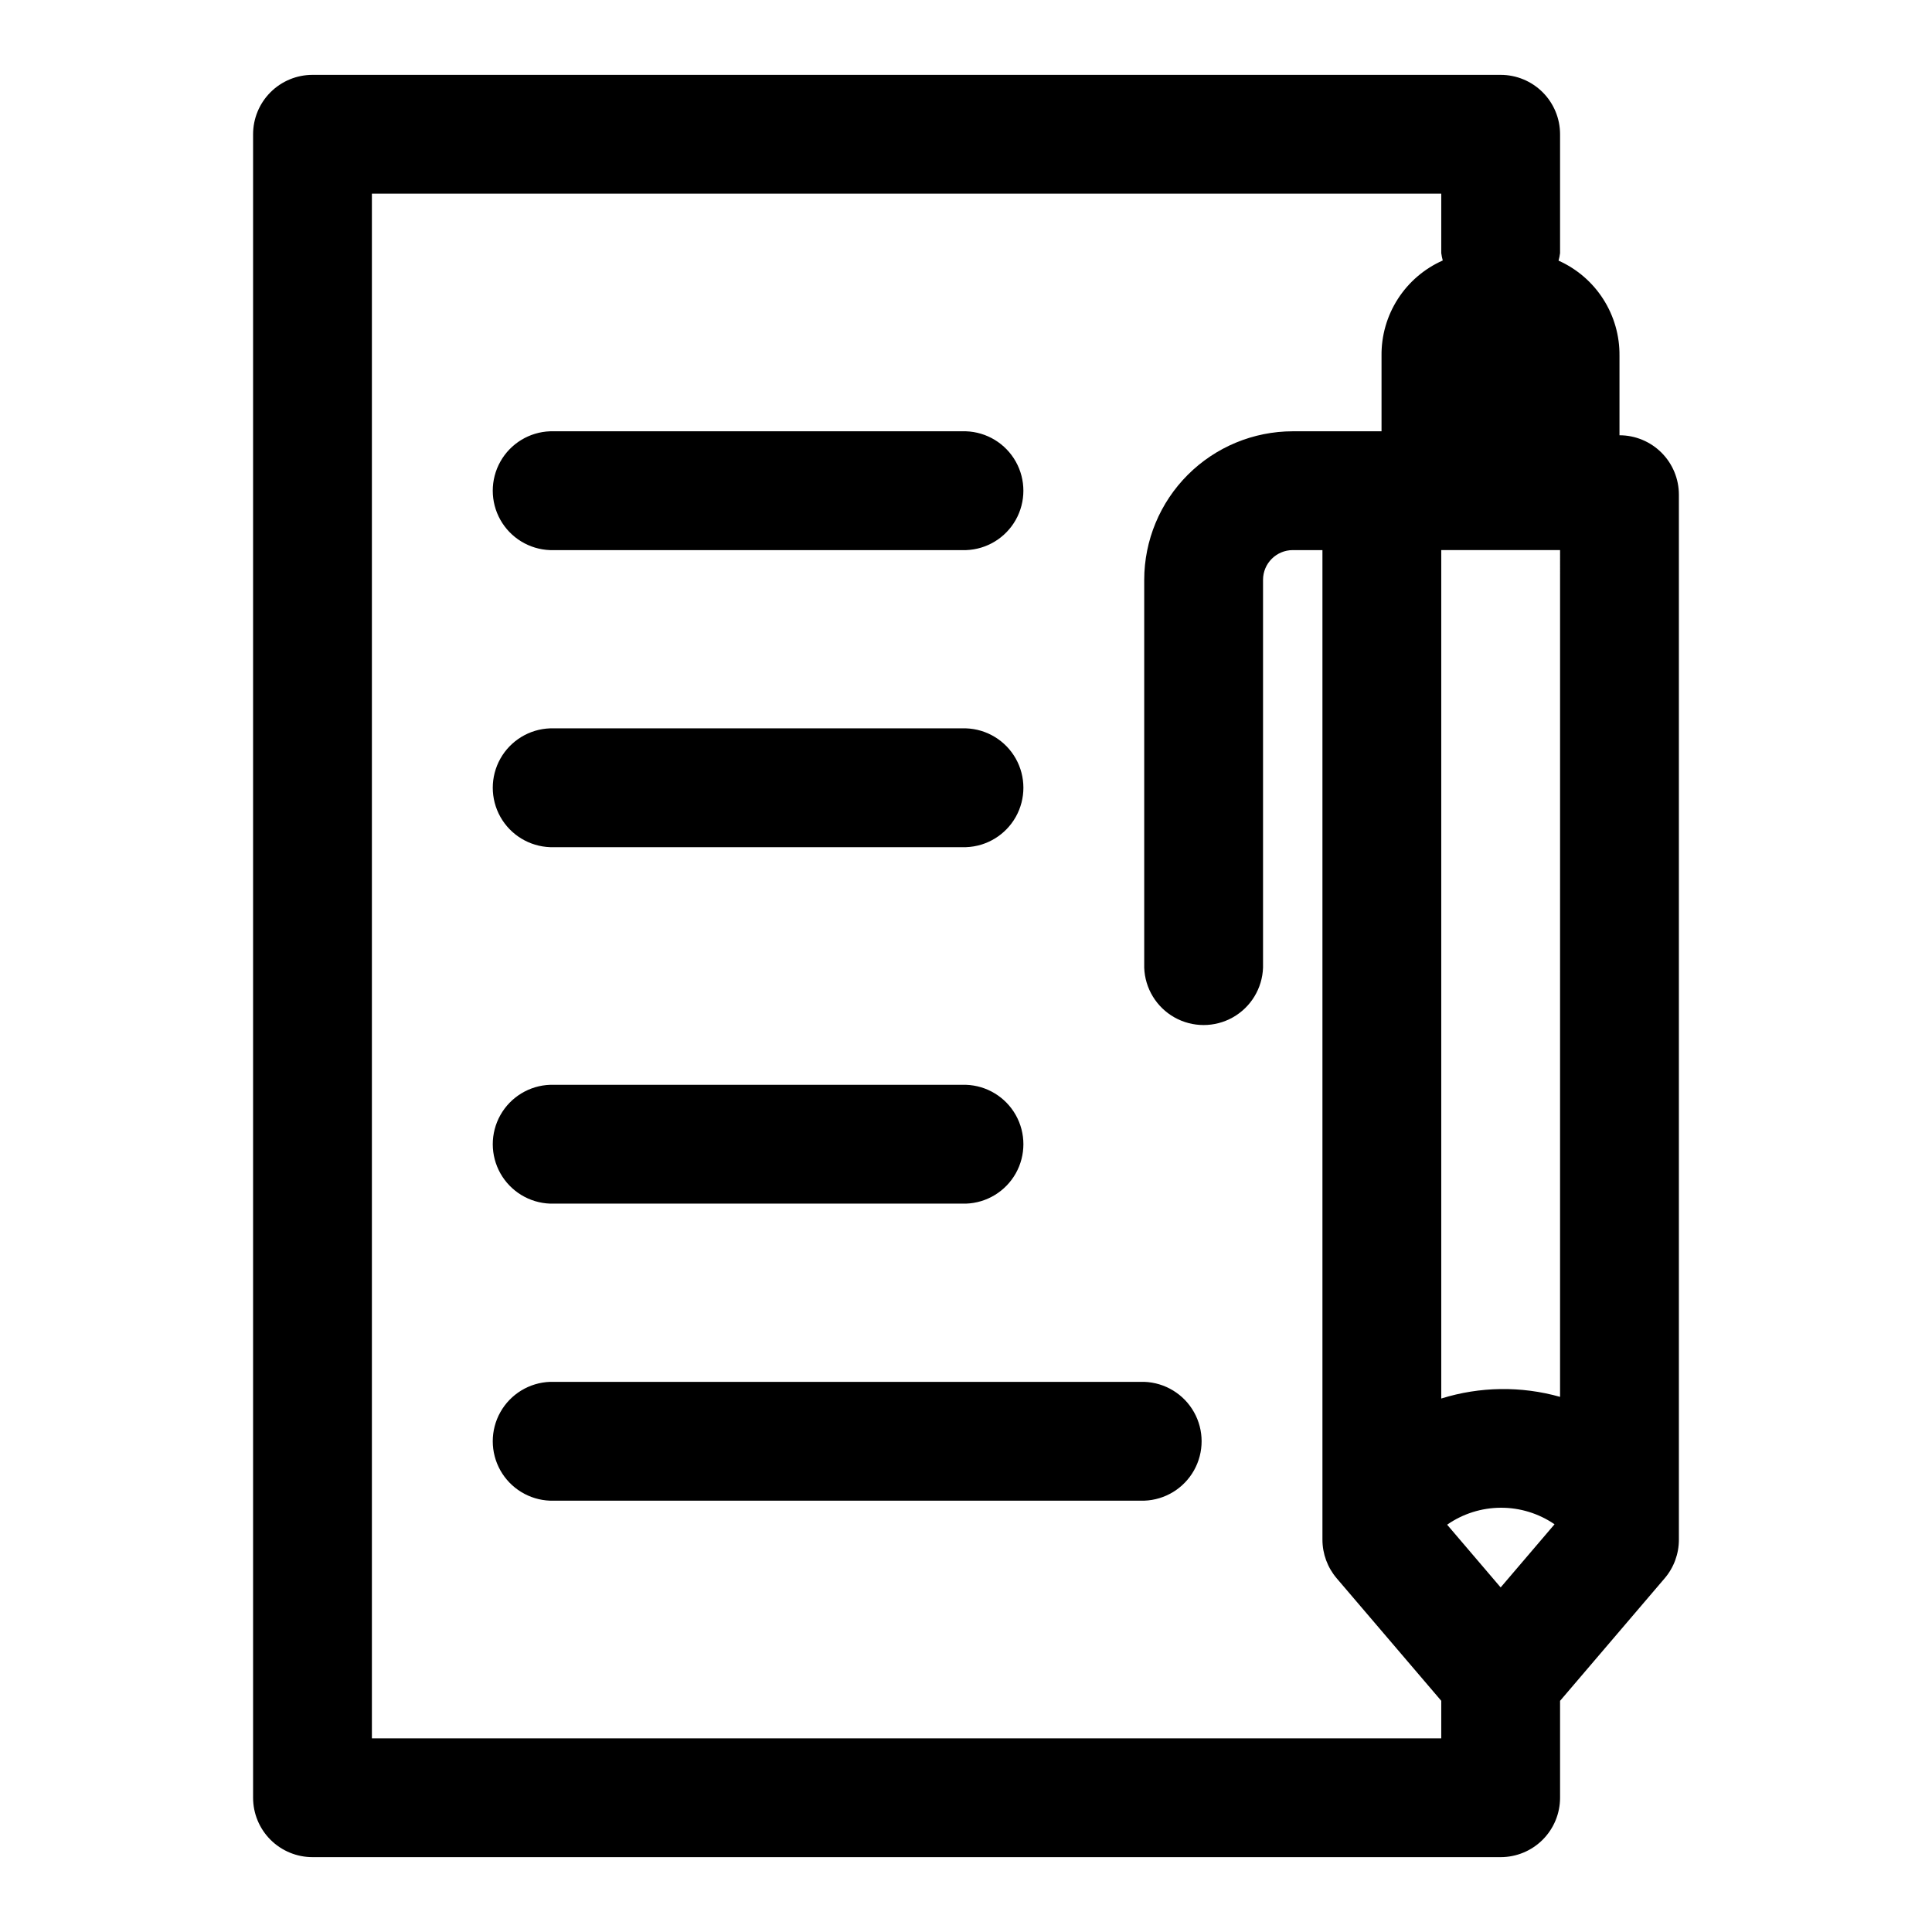 <?xml version="1.0" encoding="UTF-8"?>
<!-- Uploaded to: SVG Repo, www.svgrepo.com, Generator: SVG Repo Mixer Tools -->
<svg fill="#000000" width="800px" height="800px" version="1.1" viewBox="144 144 512 512" xmlns="http://www.w3.org/2000/svg">
 <path d="m573.18 259.35v-21.039c0.062-5.324-1.43-10.551-4.301-15.035-2.867-4.484-6.988-8.031-11.848-10.203 0.184-0.656 0.316-1.324 0.402-2v-31.488c0-4.176-1.656-8.18-4.609-11.133s-6.957-4.613-11.133-4.613h-314.88c-4.176 0-8.18 1.66-11.133 4.613-2.949 2.953-4.609 6.957-4.609 11.133v440.83c0 4.176 1.66 8.18 4.609 11.133 2.953 2.953 6.957 4.613 11.133 4.613h314.88c4.176 0 8.18-1.66 11.133-4.613s4.609-6.957 4.609-11.133v-25.676l27.719-32.473h0.004c2.43-2.852 3.766-6.477 3.766-10.223v-276.95c0-4.176-1.656-8.18-4.609-11.133-2.953-2.949-6.957-4.609-11.133-4.609zm-47.234 345.32h-283.39v-409.35h283.39v15.746c0.09 0.664 0.223 1.32 0.398 1.965-4.883 2.164-9.02 5.711-11.906 10.203-2.883 4.492-4.387 9.73-4.32 15.07v19.992h-23.531c-10.434 0.012-20.441 4.164-27.82 11.543-7.379 7.379-11.527 17.383-11.539 27.82v102.78c0.191 5.492 3.231 10.492 8.027 13.188 4.793 2.691 10.641 2.691 15.438 0 4.793-2.695 7.832-7.695 8.023-13.188v-102.78c0.004-4.348 3.527-7.867 7.871-7.875h7.871v262.25c0.004 3.746 1.34 7.371 3.769 10.223l27.719 32.473zm15.742-39.988-14.184-16.621 0.004-0.004c4.172-2.906 9.129-4.473 14.211-4.492 5.086-0.02 10.055 1.508 14.25 4.383zm15.742-50.496 0.004-0.004c-10.316-2.906-21.254-2.754-31.488 0.441v-224.84h31.488zm-267.64-255.89h110.21c5.492 0.191 10.492 3.234 13.188 8.027 2.691 4.793 2.691 10.645 0 15.438-2.695 4.793-7.695 7.836-13.188 8.023h-110.21c-5.492-0.188-10.492-3.231-13.188-8.023-2.691-4.793-2.691-10.645 0-15.438 2.695-4.793 7.695-7.836 13.188-8.027zm0 78.719h110.21l0.004 0.004c5.492 0.188 10.492 3.231 13.188 8.023 2.691 4.793 2.691 10.645 0 15.438-2.695 4.793-7.695 7.836-13.188 8.027h-110.21c-5.492-0.191-10.492-3.234-13.188-8.027-2.691-4.793-2.691-10.645 0-15.438 2.695-4.793 7.695-7.836 13.188-8.023zm0 94.465h110.21l0.004 0.004c5.492 0.188 10.492 3.231 13.188 8.023 2.691 4.793 2.691 10.645 0 15.438-2.695 4.793-7.695 7.836-13.188 8.027h-110.21c-5.492-0.191-10.492-3.234-13.188-8.027-2.691-4.793-2.691-10.645 0-15.438 2.695-4.793 7.695-7.836 13.188-8.023zm157.44 110.21-157.44 0.004c-5.492-0.191-10.492-3.234-13.188-8.027-2.691-4.793-2.691-10.645 0-15.438 2.695-4.793 7.695-7.832 13.188-8.023h157.44c5.496 0.191 10.492 3.231 13.188 8.023 2.695 4.793 2.695 10.645 0 15.438-2.695 4.793-7.691 7.836-13.188 8.027z"/>
</svg>